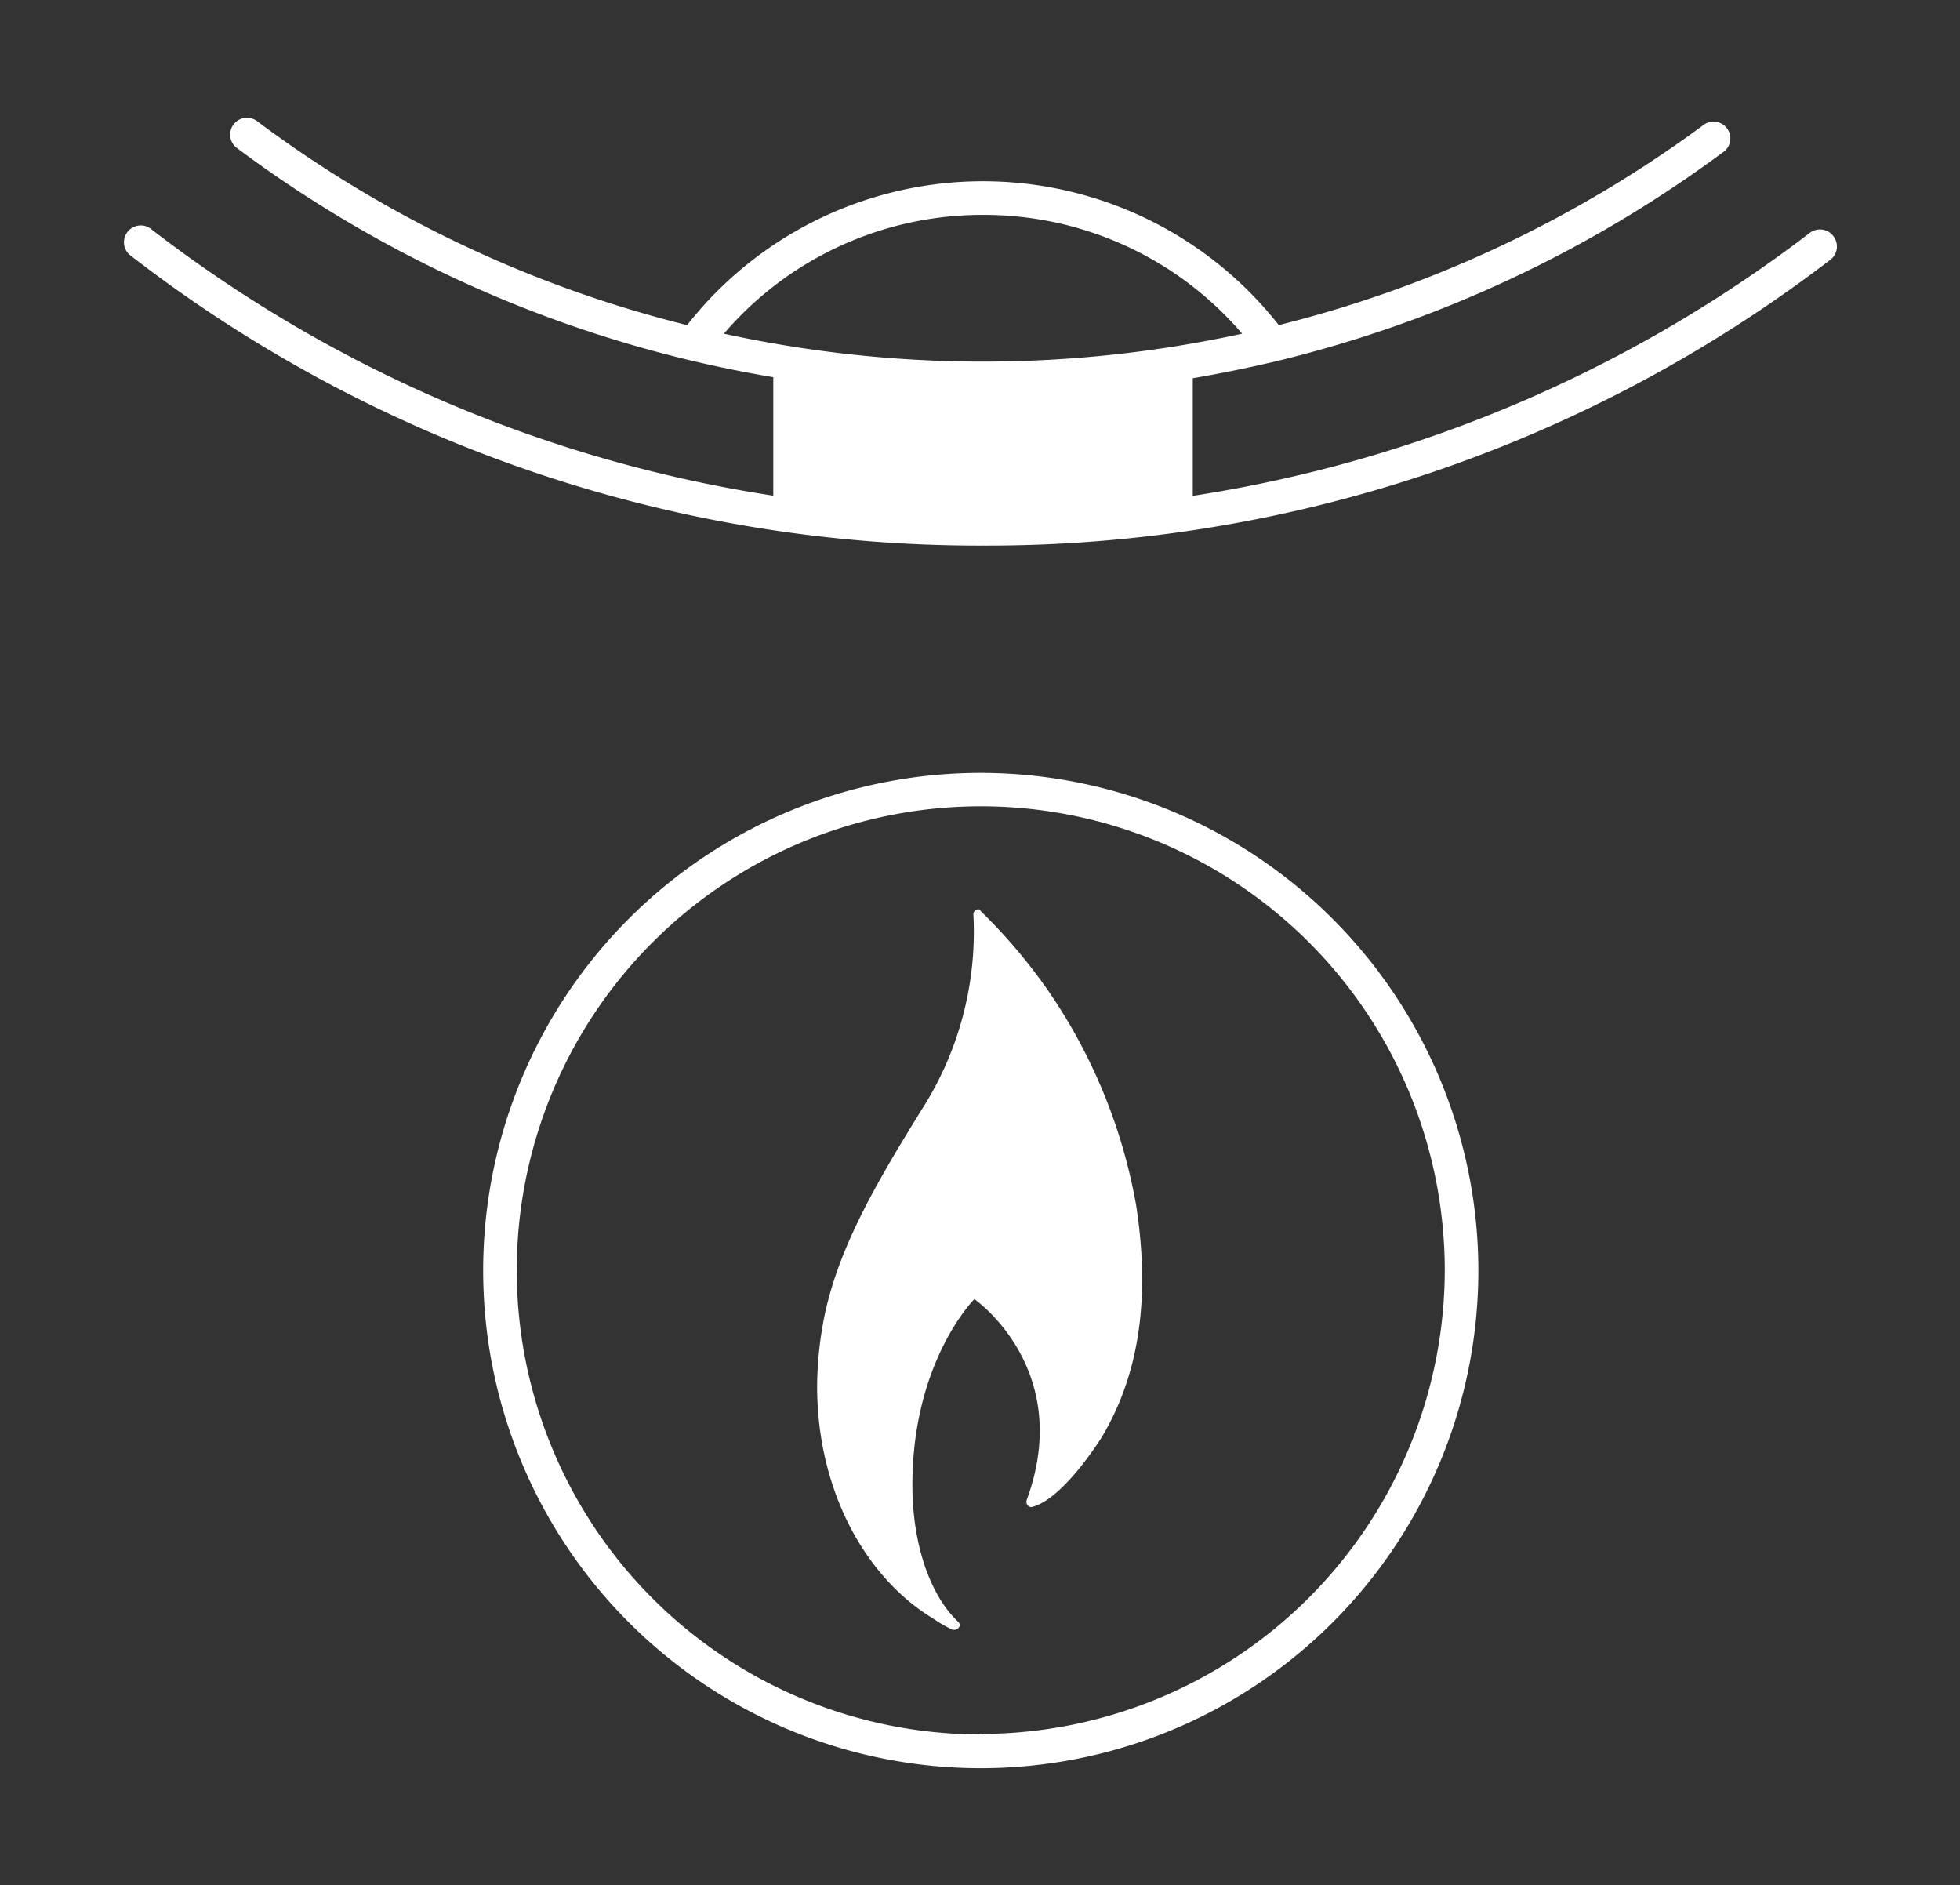 <?xml version="1.0" encoding="UTF-8"?> <svg xmlns="http://www.w3.org/2000/svg" id="Ebene_1" data-name="Ebene 1" width="116.67" height="112.21" viewBox="0 0 116.67 112.21"><rect x="0" y="0" width="116.67" height="112.21" fill="#333333" stroke="none"/><defs><style>.cls-1{fill:#fff;}</style></defs><path class="cls-1" d="M109.13,14.05a1,1,0,0,0-1.4-.19A80.51,80.51,0,0,1,71,29.51v-7c1.66-.28,3.3-.62,4.93-1A73.84,73.84,0,0,0,102.54,9.08a1,1,0,1,0-1.18-1.61A71.83,71.83,0,0,1,76.12,19.35a22.39,22.39,0,0,0-35.22,0A71.51,71.51,0,0,1,15.3,7.21a1,1,0,1,0-1.2,1.6,73.77,73.77,0,0,0,27,12.64c1.64.39,3.28.72,4.93,1v7.05A80.5,80.5,0,0,1,8.94,13.59a1,1,0,0,0-1.22,1.58,82.48,82.48,0,0,0,50.79,17.3,82.52,82.52,0,0,0,50.43-17A1,1,0,0,0,109.13,14.05ZM58.51,12.79a20.23,20.23,0,0,1,15.43,7.07,72.44,72.44,0,0,1-30.85,0A20.25,20.25,0,0,1,58.51,12.79Z"></path><path class="cls-1" d="M58.33,46A29.62,29.62,0,1,0,88,75.58,29.64,29.64,0,0,0,58.33,46Zm0,57.23A27.62,27.62,0,1,1,86,75.58,27.65,27.65,0,0,1,58.33,103.2Z"></path><path class="cls-1" d="M62.37,58.93a32.56,32.56,0,0,0-4-4.71h0c0-.1-.1-.1-.15-.1a.3.3,0,0,0-.28.29v0a19.61,19.61,0,0,1-3.1,11.67c-2.53,4.1-5,8.2-5.82,12.53a21.78,21.78,0,0,0-.38,3.91c0,6.1,2.81,11.34,6.92,13.82A8,8,0,0,0,56.7,97s.09,0,.14,0a.31.31,0,0,0,.29-.29.26.26,0,0,0-.1-.19C55.41,95,54.31,92,54.31,88.38,54.31,81,58,77.32,58,77.32s6,4.15,3.1,12v.09a.3.3,0,0,0,.29.29h0c1.91-.43,4.24-4.24,4.24-4.24,1.76-3,3-7.24,2-13.72A32.44,32.44,0,0,0,62.37,58.93Z"></path></svg> 